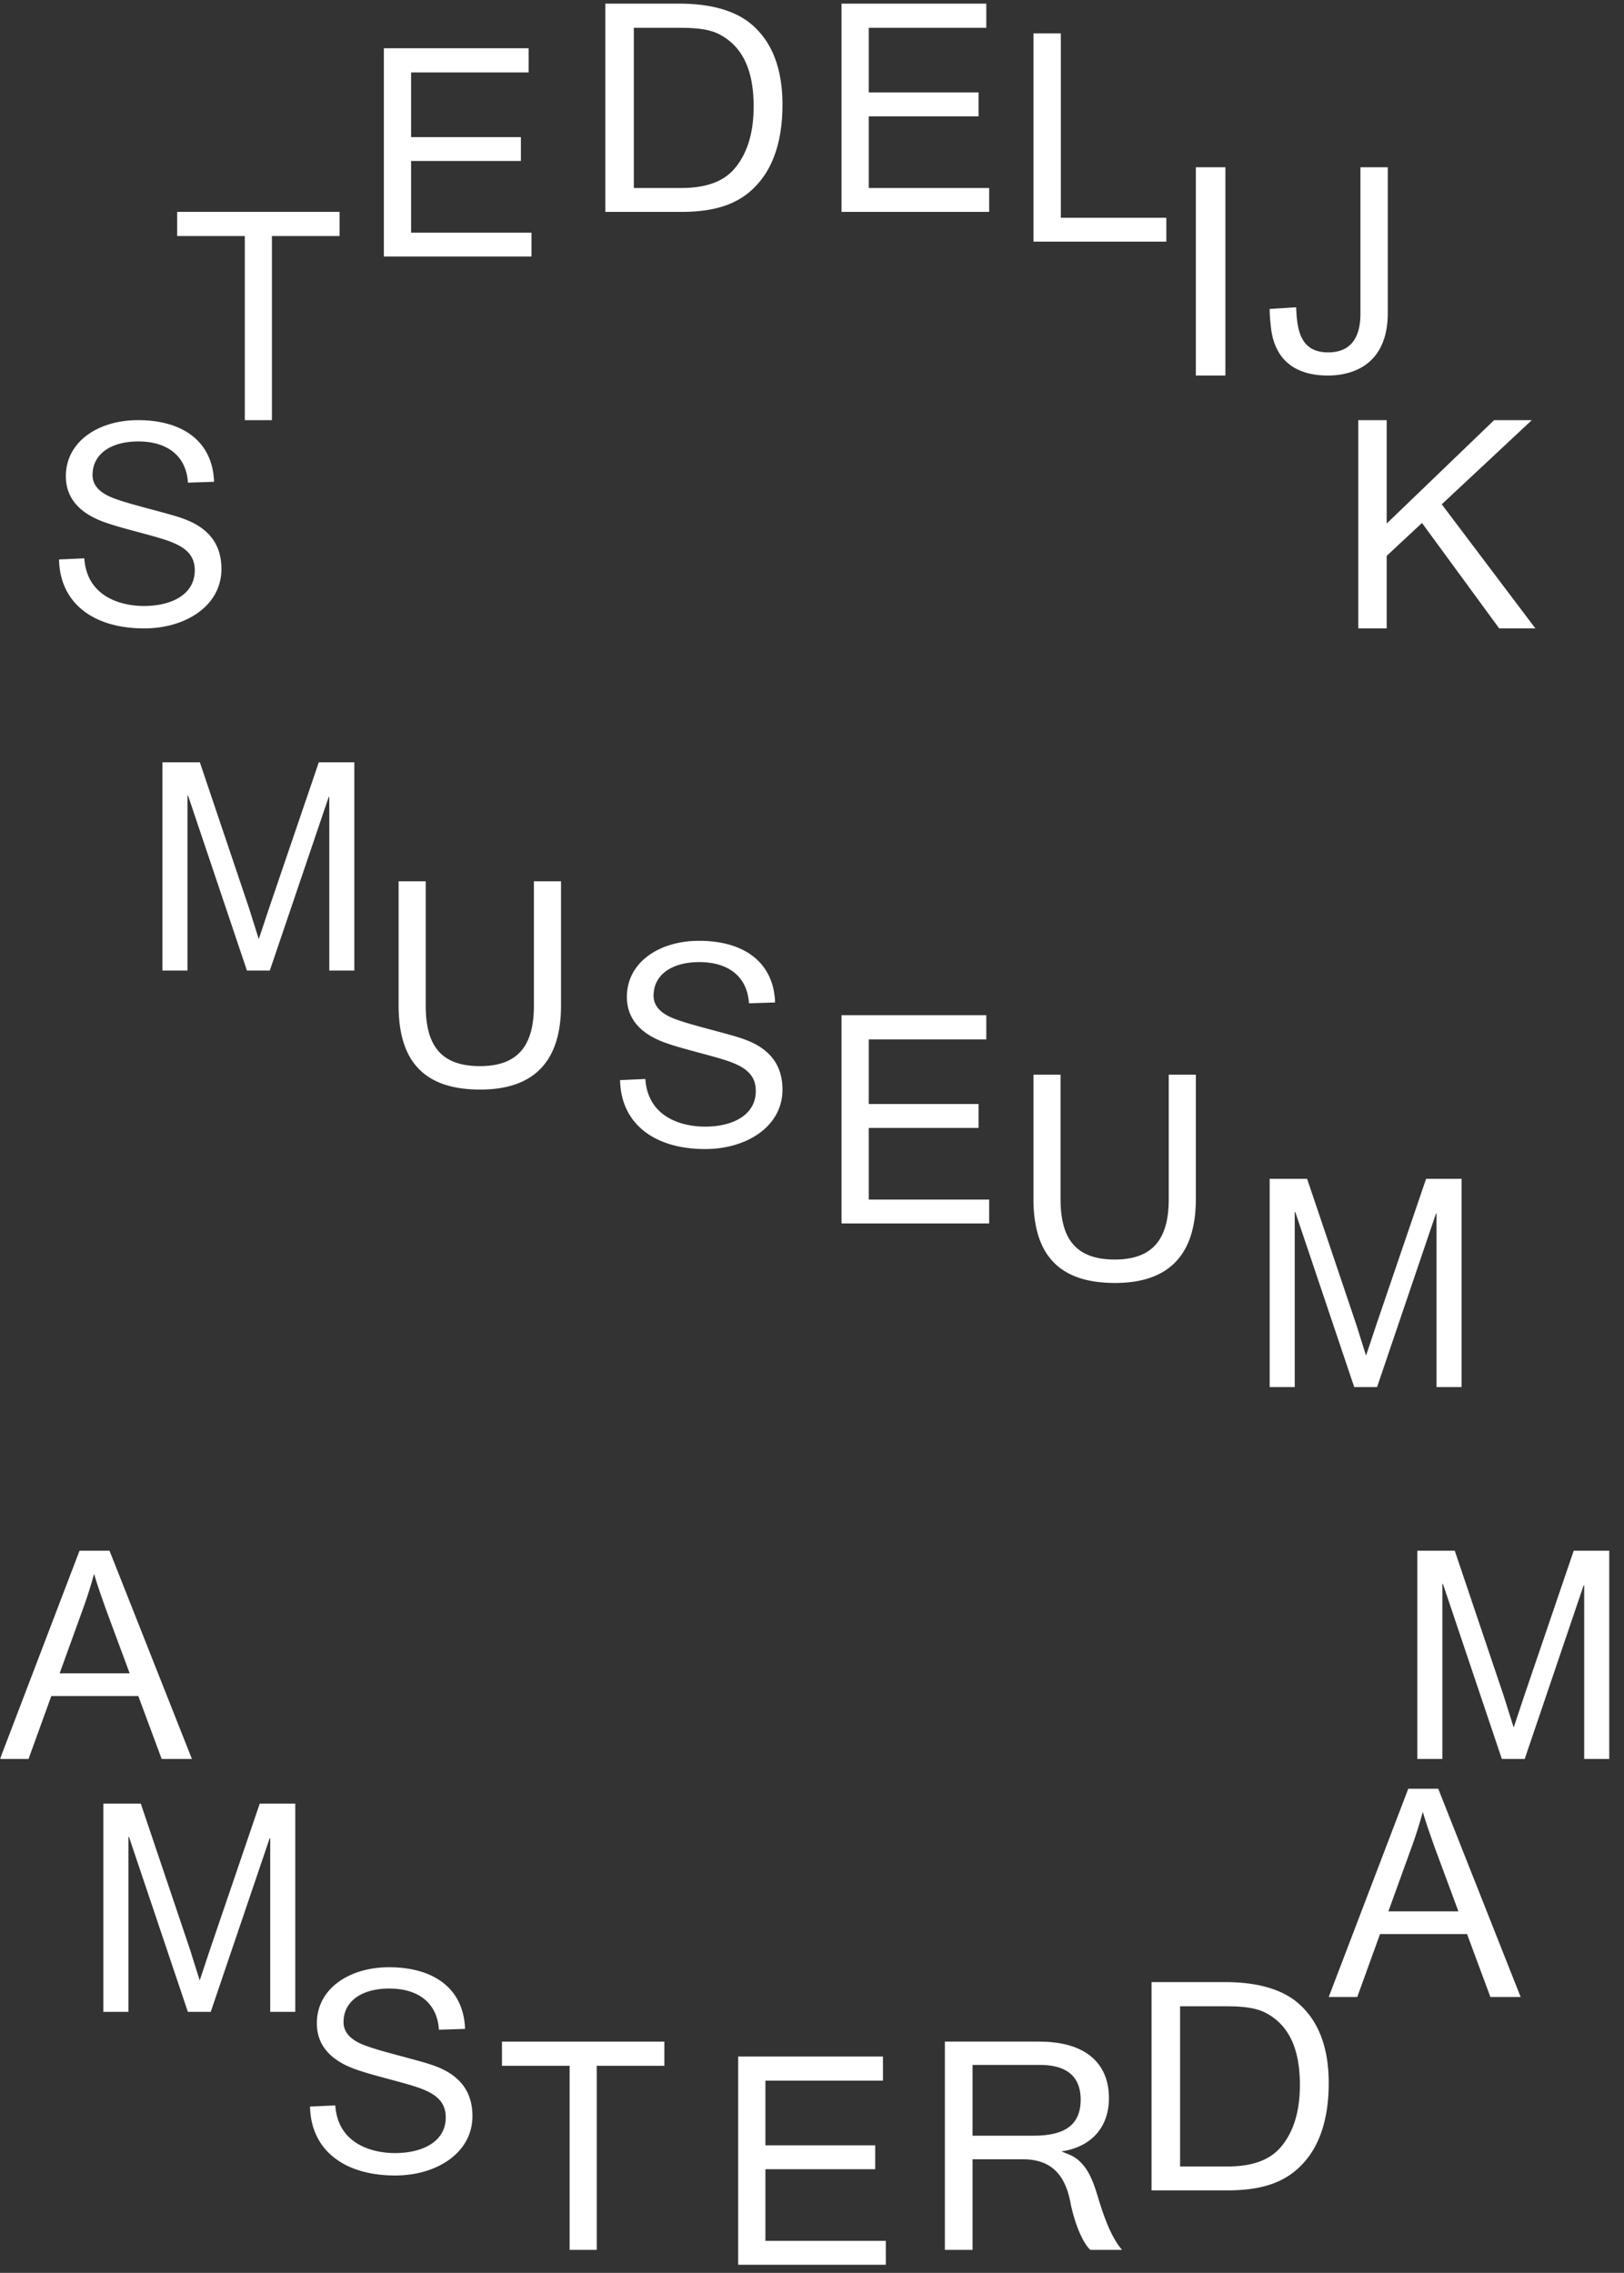 <svg xmlns="http://www.w3.org/2000/svg" width="674" height="943" fill="none"><rect width="100%" height="100%" fill="#333333" stroke="none"/><mask id="a" width="674" height="943" x="0" y="0" maskUnits="userSpaceOnUse" style="mask-type:luminance"><path fill="#fff" d="M674 0H0v942.689h674V0Z"/></mask><g mask="url(#a)"><path fill="#fff" d="M44.129 668.159c-1.79-5.073-3.584-10.028-5.019-14.983h-.127a180.141 180.141 0 0 1-4.782 14.983l-9.45 26.104h29.064l-9.686-26.104ZM11.84 729.794H0l33.008-86.409h12.441l34.201 86.409H67.095l-9.687-26.104H21.29l-9.45 26.104Zm41.678 32.293h-.227v72.632H42.89v-86.408h15.543l20.343 60.304 4.112 13.048 4.345-13.048 20.571-60.304h14.741v86.408h-10.401v-72.027h-.224l-24.46 72.027h-9.485l-24.456-72.632Zm128.648 80.051c-.706-11.167-8.603-17.096-20.621-17.096-11.075 0-18.968 5-18.968 13.953 0 5.115 4.359 7.906 8.598 9.537 7.542 2.905 23.099 6.28 29.224 8.607 9.9 3.602 15.675 10.114 15.675 20.812 0 15.356-14.969 24.656-32.052 24.656-21.094 0-34.998-10.466-35.348-28.604l10.483-.47c1.061 15.935 15.202 19.774 24.747 19.774 11.663 0 21.09-4.886 21.09-14.773 0-5.579-2.947-8.953-9.072-11.513-6.243-2.673-21.09-5.697-29.342-8.835-7.892-3.024-15.083-8.493-15.083-18.726 0-14.418 13.553-23.258 29.93-23.258 18.621 0 30.99 8.835 31.582 25.585l-10.839.346-.004.005Zm54.234 14.955h-28.076v-10.032h67.4v10.032h-28.071v76.376H236.4v-76.376Zm69.964-3.862h60.082v10.033h-48.779v26.828h45.568v9.91h-45.568v29.728h49.967v9.91h-61.27v-86.409Zm122.545 32.863c13.179 0 19.591-4.591 19.591-14.983 0-8.944-5.082-14.382-16.931-14.382h-27.935v29.365h25.275Zm2.414-39.029c19.719 0 28.909 9.423 28.909 23.44 0 11.722-6.895 20.184-19.715 22.114l3.265 1.33c6.772 2.778 9.555 10.033 11.49 16.317 2.542 8.339 5.442 17.401 10.402 23.203H452.49c-3.63-3.506-6.772-12.205-8.22-19.582-2.182-11.476-7.865-18.002-19.719-18.002h-20.917v37.584h-11.49v-86.413h39.183l-.004.009Zm77.883 51.807c8.598 0 17.324-1.689 22.807-8.584 4.363-5.433 7.477-13.289 7.477-25.257 0-16.071-5.237-25.138-14.081-29.847-3.861-2.054-9.099-2.778-16.326-2.778h-19.318v66.466h19.441Zm-.624-76.499c15.575 0 24.924 4.108 30.285 8.821 8.347 7.25 12.587 18.248 12.587 33.113 0 13.899-3.365 24.533-9.345 31.787-7.104 8.698-16.95 12.688-32.775 12.688h-31.41v-86.409h30.658Zm87.005-55.464c-1.794-5.073-3.588-10.028-5.023-14.983h-.123a180.136 180.136 0 0 1-4.781 14.983l-9.45 26.104h29.064l-9.687-26.104ZM563.3 828.544h-11.845l33.008-86.404h12.441l34.201 86.404H618.55l-9.687-26.104h-36.118l-9.445 26.104ZM78.002 200.253c-.71-11.162-8.607-17.096-20.62-17.096-11.08 0-18.973 5-18.973 13.954 0 5.118 4.358 7.91 8.602 9.54 7.537 2.906 23.094 6.28 29.224 8.608 9.896 3.602 15.666 10.11 15.666 20.812 0 15.351-14.96 24.655-32.047 24.655-21.09 0-34.998-10.465-35.349-28.608l10.488-.465c1.057 15.935 15.197 19.769 24.742 19.769 11.668 0 21.095-4.882 21.095-14.768 0-5.584-2.947-8.958-9.076-11.513-6.244-2.673-21.09-5.697-29.338-8.835-7.896-3.028-15.083-8.493-15.083-18.726 0-14.423 13.549-23.262 29.93-23.262 18.617 0 30.99 8.839 31.578 25.584l-10.84.351Zm485.708-25.935h11.8v42.903l44.588-42.903h15.648l-37.384 34.925 38.873 51.483h-15.028l-32.043-43.746-14.654 13.653v30.093h-11.8v-86.408Zm-67.4-18.513h12.255V69.397H496.31v86.408Zm79.655-25.958c0 20.74-13.644 25.958-24.874 25.958-14.122 0-22.333-6.995-23.663-20.388-.242-2.254-.483-4.509-.483-7.232l10.989-.71c.118 2.609.241 4.859.601 6.876 1.089 6.877 4.226 11.85 12.679 11.85 7.846 0 13.402-4.267 13.402-16.121V69.401h11.349v60.451-.005ZM428.91 13.851h11.362v76.494h43.783v9.91H428.91V13.851ZM349.255 1.505h60.082v10.032h-48.779v26.824h45.568v9.914h-45.568v29.729h49.967v9.91h-61.27V1.504Zm-66.758 76.499c8.603 0 17.324-1.694 22.807-8.585 4.363-5.437 7.478-13.288 7.478-25.256 0-16.071-5.238-25.139-14.082-29.847-3.866-2.054-9.099-2.779-16.326-2.779h-19.318v66.467h19.441Zm-.619-76.5c15.575 0 24.92 4.109 30.284 8.822 8.348 7.25 12.583 18.248 12.583 33.108 0 13.904-3.365 24.537-9.345 31.787-7.104 8.699-16.95 12.692-32.775 12.692H251.22V1.505h30.658ZM159.31 20.023h60.082V30.05h-48.779v26.828h45.568v9.914h-45.568v29.724h49.967v9.91h-61.27V20.022Zm-57.709 77.92H73.525V87.914h67.4v10.028h-28.071v76.376h-11.253V97.942ZM598.849 657.16h-.232v72.633H588.22v-86.409h15.543l20.343 60.305 4.112 13.052 4.34-13.052 20.575-60.305h14.742v86.409h-10.402v-72.027h-.227l-24.456 72.027h-9.486l-24.455-72.633ZM78.029 330.048h-.227v72.633H67.4v-86.409h15.543l20.343 60.305 4.112 13.052 4.345-13.052 20.57-60.305h14.742v86.409h-10.401v-72.027h-.228l-24.455 72.027h-9.487l-24.455-72.633Zm87.406 87.16v-51.556h11.253v51.556c0 15.529 5.451 25.129 22.506 25.129 16.705 0 22.388-9.6 22.388-25.129v-51.556h11.253v51.556c0 23.945-11.963 34.848-33.518 34.848-22.037 0-33.882-10.429-33.882-34.848Zm145.407-.938c-.706-11.162-8.608-17.096-20.621-17.096-11.076 0-18.972 5.005-18.972 13.958 0 5.114 4.358 7.906 8.602 9.536 7.542 2.906 23.094 6.28 29.224 8.608 9.895 3.602 15.67 10.114 15.67 20.812 0 15.351-14.965 24.655-32.051 24.655-21.09 0-34.994-10.465-35.349-28.608l10.488-.465c1.061 15.935 15.201 19.769 24.742 19.769 11.668 0 21.095-4.882 21.095-14.768 0-5.584-2.947-8.954-9.072-11.513-6.248-2.673-21.094-5.697-29.342-8.835-7.897-3.028-15.083-8.493-15.083-18.726 0-14.423 13.553-23.258 29.929-23.258 18.617 0 30.991 8.835 31.578 25.585l-10.838.346Zm38.413 4.927h60.082v10.029h-48.779v26.827h45.568v9.915h-45.568v29.728h49.967v9.91h-61.27v-86.409Zm79.655 76.244V445.89h11.248v51.556c0 15.529 5.456 25.129 22.511 25.129 16.7 0 22.388-9.6 22.388-25.129V445.89h11.248v51.556c0 23.945-11.959 34.852-33.517 34.852-22.033 0-33.883-10.429-33.883-34.852m108.669 5.419h-.227v72.628h-10.402v-86.404h15.543l20.343 60.305 4.112 13.047 4.345-13.047 20.571-60.305H606.6v86.404h-10.401v-72.022h-.228l-24.455 72.022h-9.486l-24.456-72.628Z"/></g></svg>